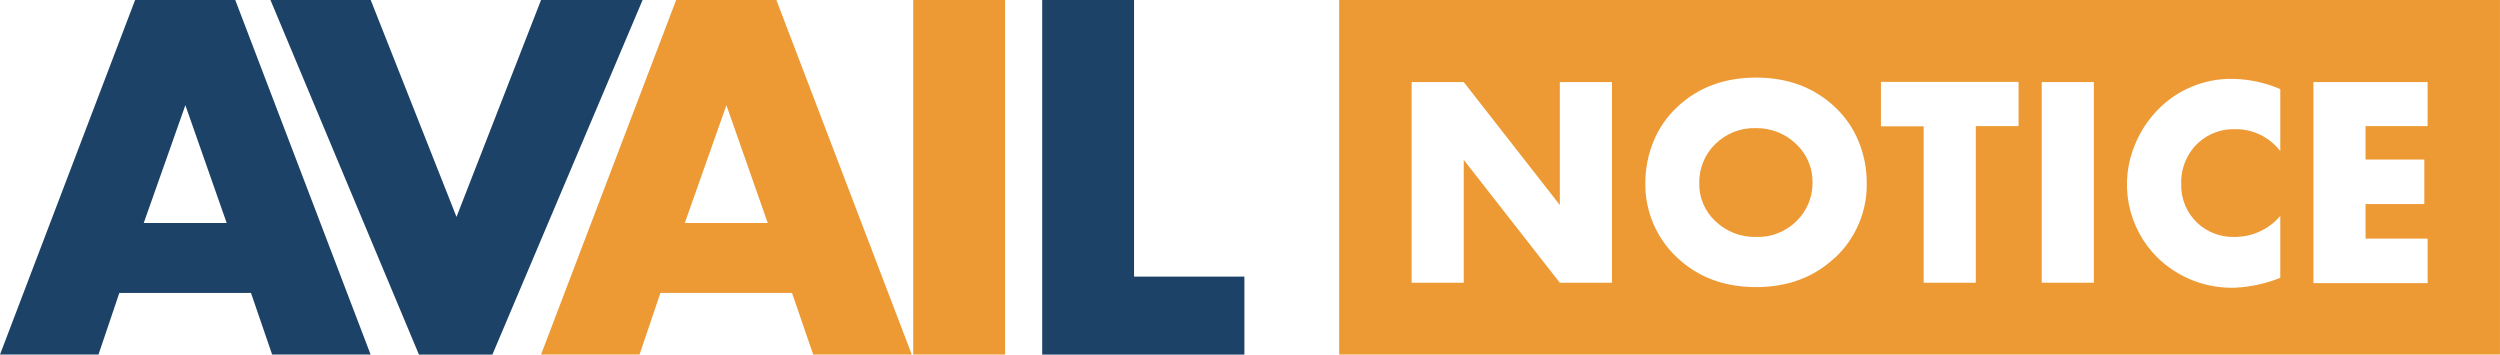<svg width="282" height="40" viewBox="0 0 282 40" fill="none" xmlns="http://www.w3.org/2000/svg">
<path d="M26.538 0H15.24L0 39.994H11.109L13.461 33.044H28.311L30.697 39.994H41.806L26.538 0ZM16.215 25.151L20.909 11.867L25.569 25.151H16.215Z" fill="#1D4268"/>
<path d="M87.575 0H76.271L61.031 39.994H72.14L74.493 33.044H89.342L91.728 39.994H102.848L87.575 0ZM77.246 25.151L81.94 11.867L86.6 25.151H77.246Z" fill="#ED9934"/>
<path d="M113.372 0H103.01V39.994H113.372V0Z" fill="#ED9934"/>
<path d="M127.921 31.204V0H117.559V40H127.102H127.921H140.368V31.204H127.921Z" fill="#1D4268"/>
<path d="M61.031 0L51.494 24.465L41.817 0H30.507L47.257 40H55.541L72.486 0" fill="#1D4268"/>
<path d="M281.995 0H151.059V39.994H281.995V0ZM181.828 31.895H175.948L165.111 18.032V31.895H159.231V9.259H165.111L175.948 23.122V9.259H181.828V31.895ZM207.001 29.041C204.641 31.271 201.668 32.386 198.082 32.386C194.496 32.386 191.524 31.271 189.164 29.041C188.009 27.961 187.094 26.65 186.48 25.193C185.865 23.736 185.564 22.166 185.596 20.585C185.599 19.013 185.903 17.455 186.494 15.998C187.087 14.517 187.999 13.185 189.164 12.096C191.52 9.866 194.493 8.751 198.082 8.751C201.672 8.751 204.645 9.866 207.001 12.096C208.166 13.185 209.078 14.517 209.671 15.998C210.262 17.455 210.566 19.013 210.569 20.585C210.604 22.17 210.305 23.744 209.69 25.205C209.075 26.666 208.159 27.981 207.001 29.064V29.041ZM227.692 14.231H222.871V31.895H216.99V14.253H212.168V9.236H227.692V14.231ZM236.187 31.895H230.307V9.259H236.187V31.895ZM257.218 17.051C256.618 16.264 255.841 15.63 254.951 15.199C254.06 14.768 253.08 14.553 252.09 14.571C250.589 14.53 249.13 15.064 248.01 16.065C247.364 16.657 246.853 17.382 246.513 18.19C246.174 18.999 246.013 19.871 246.042 20.747C246.016 21.571 246.166 22.391 246.483 23.152C246.799 23.914 247.274 24.599 247.876 25.162C249.02 26.218 250.534 26.781 252.09 26.728C253.067 26.727 254.031 26.514 254.917 26.103C255.802 25.692 256.588 25.093 257.218 24.348V31.338C255.594 31.991 253.872 32.368 252.124 32.453C250.509 32.505 248.899 32.231 247.393 31.647C245.886 31.063 244.513 30.18 243.356 29.052C241.701 27.413 240.578 25.313 240.132 23.027C239.687 20.74 239.94 18.373 240.858 16.232C241.446 14.818 242.293 13.527 243.356 12.425C244.461 11.277 245.793 10.371 247.267 9.763C248.74 9.156 250.324 8.861 251.917 8.896C253.742 8.937 255.542 9.329 257.218 10.05V17.051ZM273.835 14.231H266.834V17.999H273.462V23.016H266.834V26.918H273.835V31.934H260.953V9.259H273.835V14.231Z" fill="#ED9934"/>
<path d="M198.066 14.454C197.219 14.426 196.375 14.572 195.586 14.881C194.798 15.191 194.08 15.658 193.478 16.254C192.887 16.833 192.421 17.528 192.111 18.296C191.802 19.063 191.654 19.886 191.678 20.713C191.666 21.503 191.821 22.286 192.131 23.012C192.441 23.738 192.9 24.39 193.478 24.927C194.085 25.517 194.803 25.98 195.591 26.289C196.378 26.598 197.22 26.747 198.066 26.728C198.905 26.759 199.742 26.618 200.525 26.314C201.308 26.011 202.021 25.55 202.62 24.961C203.205 24.399 203.67 23.724 203.985 22.976C204.301 22.229 204.46 21.425 204.454 20.613C204.469 19.8 204.314 18.992 203.998 18.242C203.682 17.492 203.212 16.817 202.62 16.26C201.401 15.078 199.763 14.428 198.066 14.454Z" fill="#ED9934"/>
</svg>
